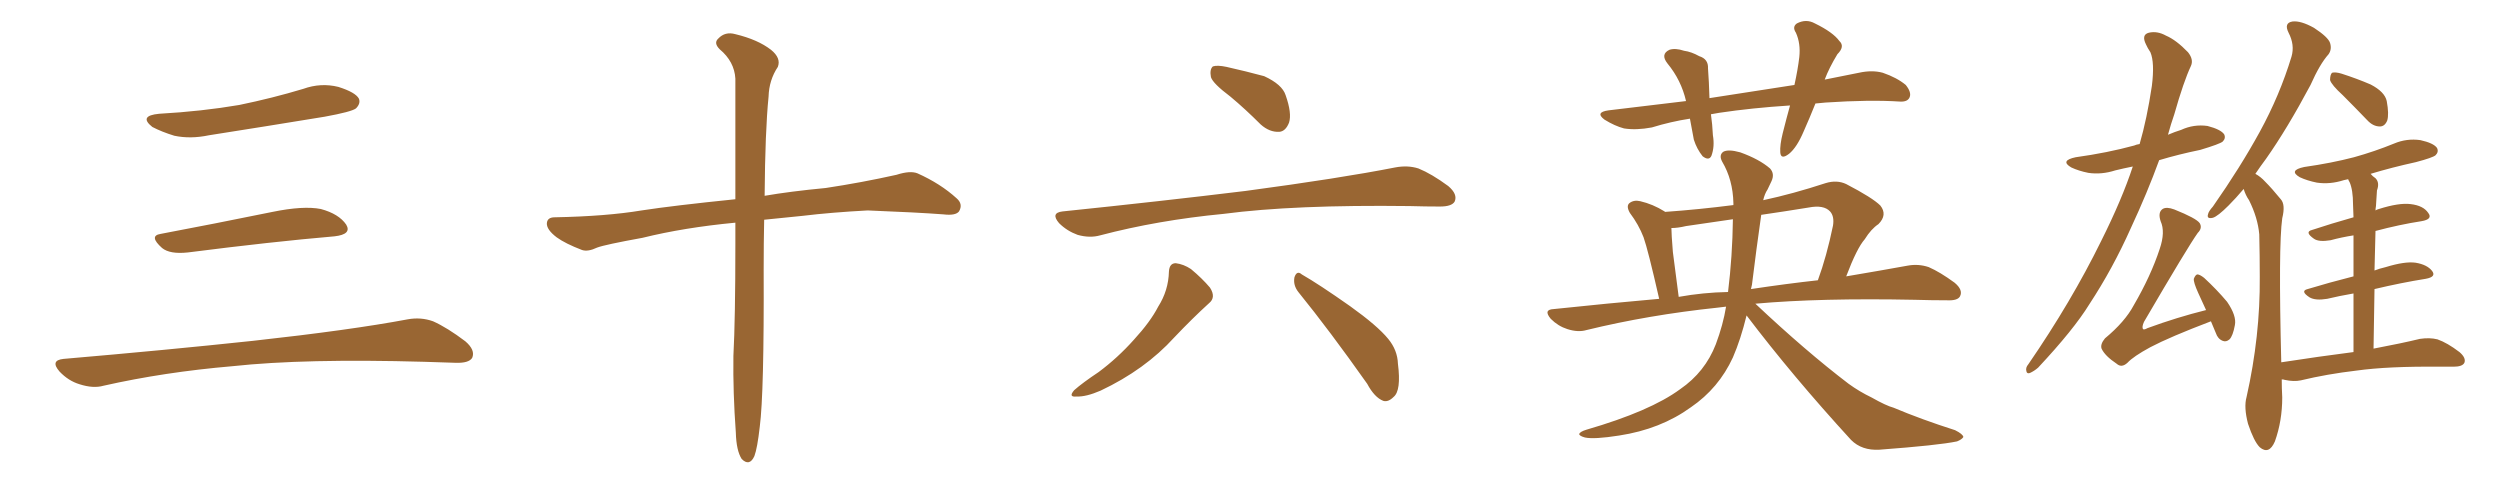 <svg xmlns="http://www.w3.org/2000/svg" xmlns:xlink="http://www.w3.org/1999/xlink" width="750" height="150"><path fill="#996633" padding="10" d="M47.75 34.13L47.75 34.13Q60.64 33.40 71.78 31.49L71.78 31.49Q81.74 29.44 90.97 26.66L90.97 26.66Q96.24 24.76 101.51 26.07L101.51 26.07Q106.64 27.69 107.67 29.59L107.67 29.59Q108.25 31.05 106.79 32.52L106.79 32.52Q105.47 33.54 97.41 35.01L97.41 35.01Q79.54 37.94 62.70 40.58L62.70 40.58Q57.13 41.75 52.29 40.72L52.29 40.72Q48.49 39.55 45.70 38.09L45.70 38.09Q41.46 34.72 47.75 34.13ZM48.19 70.17L48.19 70.17Q63.72 67.24 81.74 63.57L81.74 63.57Q90.97 61.67 96.24 62.70L96.24 62.70Q101.66 64.16 103.86 67.38L103.86 67.38Q105.62 70.31 100.34 70.90L100.34 70.90Q81.59 72.51 56.40 75.73L56.40 75.73Q50.98 76.32 48.63 74.41L48.63 74.41Q44.53 70.75 48.19 70.17ZM19.04 107.67L19.04 107.67L19.04 107.67Q49.80 105.03 75.88 102.25L75.88 102.25Q105.18 99.02 122.31 95.80L122.31 95.80Q126.27 95.07 129.93 96.39L129.93 96.39Q134.18 98.29 139.60 102.39L139.60 102.39Q142.68 105.03 141.65 107.37L141.65 107.37Q140.63 108.98 136.67 108.84L136.67 108.84Q132.28 108.69 127.29 108.54L127.29 108.54Q91.41 107.52 69.73 109.86L69.73 109.86Q49.22 111.62 31.05 115.72L31.05 115.72Q27.98 116.60 23.88 115.28L23.88 115.28Q20.51 114.26 17.87 111.47L17.87 111.47Q14.94 108.11 19.04 107.67ZM220.61 66.80L220.61 66.80L220.61 66.80Q205.22 68.26 192.77 71.34L192.77 71.34Q181.49 73.39 179.15 74.27L179.15 74.27Q176.37 75.59 174.61 75L174.61 75Q169.63 73.10 166.99 71.19L166.99 71.19Q163.92 68.85 164.06 66.94L164.06 66.94Q164.21 65.19 166.41 65.19L166.41 65.19Q181.93 64.89 192.48 63.13L192.48 63.13Q202.00 61.67 220.61 59.77L220.61 59.77Q220.61 36.47 220.61 23.58L220.61 23.58Q220.31 18.46 215.92 14.79L215.92 14.79Q214.01 12.89 215.48 11.57L215.48 11.57Q217.53 9.38 220.61 10.25L220.61 10.25Q227.34 11.87 231.30 14.94L231.30 14.94Q234.38 17.43 233.35 20.07L233.35 20.07Q230.71 24.02 230.57 29.00L230.57 29.00Q229.54 39.26 229.39 58.74L229.39 58.74Q237.01 57.42 247.71 56.40L247.71 56.40Q258.40 54.79 268.95 52.44L268.95 52.44Q273.05 51.12 275.24 52.00L275.24 52.00Q282.13 55.08 286.96 59.47L286.96 59.47Q289.01 61.23 287.70 63.43L287.70 63.43Q286.67 64.75 283.01 64.31L283.01 64.31Q275.24 63.72 260.30 63.13L260.30 63.13Q249.32 63.72 240.82 64.75L240.82 64.75Q235.11 65.33 229.25 65.92L229.25 65.92Q229.10 72.80 229.10 80.86L229.10 80.86Q229.25 117.92 227.93 128.03L227.93 128.03Q227.20 134.47 226.32 136.82L226.32 136.82Q224.85 140.04 222.51 137.70L222.51 137.70Q220.90 135.21 220.75 129.79L220.75 129.79Q219.87 117.77 220.02 106.79L220.02 106.79Q220.61 95.65 220.61 73.10L220.61 73.10Q220.61 69.58 220.61 66.80ZM369.14 29.00L369.14 29.00Q363.87 25.05 363.28 23.14L363.28 23.14Q362.84 20.80 363.87 19.92L363.87 19.92Q365.19 19.48 367.97 20.07L367.97 20.07Q373.83 21.39 379.25 22.85L379.25 22.85Q384.67 25.34 385.69 28.56L385.69 28.56Q387.60 33.98 386.72 36.77L386.72 36.77Q385.69 39.40 383.79 39.55L383.79 39.55Q380.86 39.70 378.22 37.35L378.22 37.35Q373.54 32.67 369.14 29.00ZM318.75 63.43L318.75 63.43Q348.49 60.35 373.68 57.28L373.68 57.28Q402.10 53.47 418.51 50.24L418.51 50.24Q422.31 49.51 425.54 50.54L425.54 50.54Q429.49 52.15 434.47 55.81L434.47 55.81Q437.40 58.30 436.38 60.50L436.38 60.50Q435.50 61.96 431.98 61.96L431.98 61.96Q427.73 61.96 422.90 61.82L422.90 61.82Q388.18 61.38 367.09 64.16L367.09 64.16Q347.31 66.06 330.03 70.61L330.03 70.61Q326.95 71.48 323.29 70.46L323.29 70.46Q320.07 69.29 317.72 66.94L317.72 66.94Q315.09 63.87 318.75 63.43ZM350.68 81.45L350.68 81.45Q350.83 78.96 352.73 78.96L352.73 78.96Q355.08 79.25 357.28 80.71L357.28 80.71Q360.64 83.50 362.99 86.28L362.99 86.28Q364.89 89.21 362.70 90.97L362.70 90.97Q357.71 95.51 352.29 101.22L352.29 101.22Q343.51 110.89 330.18 117.19L330.18 117.19Q325.78 119.09 323.00 118.95L323.00 118.95Q320.36 119.24 322.27 117.04L322.27 117.04Q324.76 114.84 329.59 111.62L329.59 111.62Q335.30 107.37 340.14 101.95L340.14 101.95Q345.12 96.53 347.46 91.99L347.46 91.99Q350.54 87.16 350.68 81.45ZM389.50 87.60L389.50 87.60L389.50 87.60Q387.89 85.55 388.33 83.20L388.33 83.20Q389.06 81.01 390.53 82.32L390.53 82.32Q395.65 85.25 405.03 91.85L405.03 91.85Q413.23 97.71 416.46 101.66L416.46 101.66Q419.24 105.03 419.38 109.13L419.38 109.13Q420.41 117.19 418.07 119.09L418.07 119.09Q416.46 120.70 414.99 120.26L414.99 120.26Q412.35 119.24 410.16 115.14L410.16 115.14Q398.88 99.17 389.50 87.60ZM544.63 31.05L544.63 31.05Q542.87 35.45 541.11 39.40L541.11 39.40Q539.06 44.24 536.72 46.14L536.72 46.14Q534.23 48.05 534.08 45.70L534.08 45.70Q533.94 43.51 534.81 39.99L534.81 39.99Q535.99 35.30 537.01 31.64L537.01 31.64Q525.59 32.37 515.77 33.84L515.77 33.84Q514.31 34.13 513.28 34.28L513.28 34.28Q513.72 37.35 513.87 40.58L513.87 40.58Q514.45 43.95 513.43 46.73L513.43 46.73Q512.70 48.34 510.79 46.88L510.79 46.88Q509.03 44.68 508.15 41.89L508.15 41.89Q507.57 38.82 506.98 35.60L506.98 35.60Q501.27 36.47 495.56 38.23L495.56 38.23Q490.87 39.11 487.21 38.53L487.21 38.53Q484.42 37.79 481.35 35.89L481.35 35.89Q478.42 33.69 482.52 33.11L482.52 33.11Q494.68 31.64 505.81 30.32L505.81 30.32Q504.35 24.02 500.24 19.04L500.24 19.04Q498.05 16.26 500.83 14.94L500.83 14.94Q502.59 14.36 505.22 15.23L505.22 15.23Q507.42 15.53 509.77 16.85L509.77 16.85Q512.55 17.72 512.40 20.51L512.40 20.51Q512.70 24.46 512.84 29.44L512.84 29.44Q526.32 27.39 538.33 25.49L538.33 25.49Q539.36 20.80 539.79 17.14L539.79 17.14Q540.23 13.04 538.77 9.81L538.77 9.81Q537.60 8.06 539.06 7.03L539.06 7.03Q541.85 5.57 544.48 7.03L544.48 7.03Q549.90 9.67 551.81 12.30L551.81 12.30Q553.56 13.92 551.22 16.26L551.22 16.26Q548.73 20.36 547.41 23.88L547.41 23.88Q552.39 22.85 557.67 21.83L557.67 21.83Q561.62 20.95 564.84 21.83L564.84 21.83Q569.09 23.29 571.73 25.49L571.73 25.49Q573.49 27.69 572.90 29.15L572.90 29.15Q572.31 30.62 569.97 30.47L569.97 30.47Q560.89 29.88 547.71 30.76L547.71 30.76Q546.09 30.91 544.63 31.05ZM517.82 91.99L517.82 91.99Q516.36 92.14 515.33 92.29L515.33 92.29Q494.53 94.48 475.93 99.02L475.93 99.02Q473.44 99.76 470.21 98.73L470.21 98.73Q467.43 97.85 465.23 95.65L465.23 95.65Q462.89 92.87 466.11 92.72L466.11 92.72Q482.67 90.97 497.75 89.65L497.75 89.65Q494.38 74.85 493.07 71.19L493.07 71.19Q491.60 67.38 488.96 63.87L488.96 63.87Q487.79 61.82 488.82 60.94L488.82 60.94Q490.14 59.91 492.04 60.35L492.04 60.35Q495.85 61.23 499.37 63.43L499.37 63.43Q499.37 63.43 499.51 63.57L499.51 63.57Q509.77 62.84 520.02 61.52L520.02 61.52Q520.02 61.08 520.02 60.94L520.02 60.94Q519.87 53.91 516.65 48.49L516.65 48.49Q515.63 46.58 516.94 45.56L516.94 45.56Q518.41 44.68 522.07 45.70L522.07 45.70Q527.78 47.75 531.01 50.54L531.01 50.54Q532.47 52.15 531.45 54.35L531.45 54.35Q530.86 55.52 530.27 56.84L530.27 56.84Q529.39 58.15 528.96 60.06L528.96 60.06Q537.89 58.15 547.71 54.93L547.71 54.93Q551.07 53.91 553.86 55.22L553.86 55.22Q561.77 59.33 564.11 61.67L564.11 61.67Q566.31 64.45 563.53 67.24L563.53 67.24Q561.33 68.70 559.42 71.78L559.42 71.78Q557.08 74.41 553.86 82.91L553.86 82.91Q564.26 81.15 572.31 79.69L572.31 79.69Q575.54 79.10 578.61 80.13L578.61 80.13Q581.98 81.59 586.38 84.81L586.38 84.81Q589.01 87.01 587.99 88.92L587.99 88.92Q587.26 90.23 584.18 90.09L584.18 90.09Q579.49 90.09 574.51 89.94L574.51 89.94Q546.09 89.36 526.61 91.11L526.61 91.11Q541.70 105.32 554.59 115.14L554.59 115.14Q557.81 117.48 561.47 119.24L561.47 119.24Q565.87 121.73 568.07 122.31L568.07 122.31Q576.42 125.83 586.52 129.05L586.52 129.05Q588.87 130.22 589.01 131.10L589.01 131.10Q588.57 131.84 587.11 132.42L587.11 132.42Q581.54 133.59 563.82 134.91L563.82 134.91Q558.54 135.21 555.32 131.98L555.32 131.98Q537.74 112.79 523.97 94.63L523.97 94.63Q522.22 101.81 519.87 107.23L519.87 107.23Q515.63 116.46 507.28 122.17L507.28 122.17Q498.19 128.76 485.74 130.66L485.74 130.66Q478.27 131.84 475.49 131.25L475.49 131.25Q473.88 130.81 473.73 130.22L473.73 130.22Q474.02 129.49 475.93 128.91L475.93 128.91Q495.12 123.34 504.05 116.75L504.05 116.75Q511.52 111.62 514.75 103.27L514.75 103.27Q516.94 97.41 517.82 91.99ZM518.41 87.60L518.41 87.60Q519.73 76.90 519.87 65.77L519.87 65.77Q512.55 66.80 505.81 67.82L505.81 67.82Q503.32 68.41 501.42 68.41L501.42 68.41Q501.42 70.17 501.86 75.59L501.86 75.59Q502.59 81.01 503.61 89.06L503.61 89.06Q510.94 87.74 518.41 87.60ZM525.59 85.40L525.59 85.40L525.59 85.40Q525.44 86.13 525.29 86.72L525.29 86.72Q535.99 85.11 545.36 84.08L545.36 84.08Q548.00 76.90 549.90 67.68L549.90 67.68Q550.34 64.89 549.02 63.43L549.02 63.43Q547.12 61.38 542.58 62.26L542.58 62.26Q535.40 63.43 528.37 64.45L528.37 64.45Q526.90 74.71 525.59 85.40ZM639.84 49.95L639.84 49.95Q636.91 50.54 634.57 51.12L634.57 51.12Q630.47 52.44 626.51 51.86L626.51 51.86Q623.58 51.27 621.39 50.24L621.39 50.24Q617.87 48.19 622.71 47.17L622.71 47.17Q632.23 45.85 640.28 43.65L640.28 43.65Q640.87 43.36 641.89 43.21L641.89 43.21Q644.09 35.60 645.56 25.78L645.56 25.78Q646.44 18.75 645.12 15.67L645.12 15.67Q644.24 14.36 643.80 13.33L643.80 13.33Q642.33 10.40 644.68 9.81L644.68 9.81Q647.17 9.23 649.80 10.69L649.80 10.69Q652.88 12.01 656.40 15.67L656.40 15.67Q658.15 17.87 657.28 19.78L657.28 19.78Q655.08 24.46 652.29 34.28L652.29 34.28Q651.27 37.21 650.39 40.43L650.39 40.43Q652.44 39.55 654.35 38.96L654.35 38.96Q658.15 37.21 662.26 37.79L662.26 37.79Q666.21 38.82 667.24 40.28L667.24 40.28Q667.82 41.46 666.80 42.48L666.80 42.48Q665.92 43.21 660.06 44.97L660.06 44.97Q653.61 46.29 647.75 48.05L647.75 48.05Q644.24 57.71 639.26 68.41L639.26 68.41Q633.84 80.57 626.81 91.26L626.81 91.26Q622.12 98.88 611.43 110.30L611.43 110.30Q610.25 111.33 608.94 111.91L608.94 111.91Q608.06 112.21 607.91 111.33L607.91 111.33Q607.62 110.30 608.50 109.28L608.50 109.28Q621.39 90.53 630.32 72.36L630.32 72.36Q636.62 59.77 639.84 49.95ZM663.28 96.39L663.28 96.39Q650.98 101.07 645.12 104.15L645.12 104.15Q639.99 106.93 638.23 108.84L638.23 108.84Q636.47 110.45 635.01 109.13L635.01 109.13Q631.49 106.79 630.47 104.59L630.47 104.59Q630.03 103.27 631.49 101.51L631.49 101.51Q637.50 96.53 640.14 91.55L640.14 91.55Q645.26 82.76 647.90 74.71L647.90 74.71Q649.66 69.58 648.19 66.36L648.19 66.36Q647.31 63.72 648.78 62.70L648.78 62.70Q649.95 61.96 652.29 62.84L652.29 62.84Q658.89 65.48 659.91 66.94L659.91 66.94Q660.79 68.41 659.33 69.87L659.33 69.87Q656.40 73.97 643.21 96.53L643.21 96.53Q642.48 98.14 642.92 98.73L642.92 98.73Q643.21 99.02 644.24 98.44L644.24 98.44Q653.03 95.21 661.82 93.02L661.82 93.02Q660.50 90.23 659.47 87.89L659.47 87.89Q658.01 84.67 658.15 83.64L658.15 83.64Q658.59 82.47 659.18 82.32L659.18 82.32Q659.91 82.32 661.23 83.35L661.23 83.35Q665.04 86.87 668.12 90.53L668.12 90.53Q671.04 94.78 670.46 97.56L670.46 97.56Q669.87 100.78 668.85 101.81L668.85 101.81Q667.82 102.69 666.80 102.25L666.80 102.25Q665.33 101.66 664.75 99.90L664.75 99.90Q663.87 97.85 663.28 96.39ZM702.83 28.56L702.83 28.56Q699.46 25.49 699.02 24.02L699.02 24.02Q699.02 22.41 699.61 21.83L699.61 21.83Q700.63 21.53 702.54 22.12L702.54 22.12Q707.08 23.58 711.18 25.34L711.18 25.34Q715.43 27.54 716.02 30.32L716.02 30.32Q716.75 34.28 716.16 36.18L716.16 36.18Q715.43 37.94 713.96 37.94L713.96 37.94Q711.91 37.94 710.16 36.04L710.16 36.04Q706.35 32.08 702.83 28.56ZM706.05 105.62L706.05 105.62L706.05 105.62Q706.05 95.51 706.05 88.04L706.05 88.04Q701.81 88.77 698.14 89.65L698.14 89.65Q694.63 90.23 692.87 89.21L692.87 89.21Q689.94 87.30 692.29 86.72L692.29 86.72Q698.58 84.81 706.05 82.91L706.05 82.91Q706.05 75.44 706.05 70.61L706.05 70.61Q702.39 71.19 699.17 72.07L699.17 72.07Q695.65 72.66 694.19 71.63L694.19 71.63Q691.26 69.58 693.60 68.99L693.60 68.99Q699.32 67.09 706.05 65.19L706.05 65.19Q705.91 62.40 705.91 61.38L705.91 61.38Q705.91 56.98 704.88 54.64L704.88 54.64Q704.59 54.20 704.44 53.76L704.44 53.76Q703.71 53.91 703.13 54.05L703.13 54.05Q699.02 55.37 695.07 54.79L695.07 54.79Q692.14 54.20 689.94 53.17L689.94 53.17Q686.43 51.12 691.26 50.10L691.26 50.10Q699.46 48.93 706.20 47.17L706.20 47.17Q712.50 45.41 718.21 43.07L718.21 43.07Q722.02 41.46 726.12 42.04L726.12 42.04Q730.08 42.92 731.10 44.38L731.10 44.38Q731.69 45.56 730.66 46.58L730.66 46.58Q729.79 47.31 724.80 48.63L724.80 48.63Q717.48 50.24 711.18 52.15L711.18 52.15Q711.77 52.88 712.65 53.47L712.65 53.47Q713.96 54.79 713.09 57.13L713.09 57.13Q712.94 59.03 712.79 61.82L712.79 61.82Q712.65 62.55 712.65 63.13L712.65 63.13Q713.09 62.84 713.67 62.70L713.67 62.70Q719.68 60.79 723.19 61.23L723.19 61.23Q727.00 61.67 728.47 63.87L728.47 63.87Q729.93 65.77 726.42 66.36L726.42 66.36Q719.82 67.38 712.65 69.29L712.65 69.29Q712.50 74.85 712.35 81.15L712.35 81.15Q713.82 80.57 715.72 80.13L715.72 80.13Q721.44 78.37 724.66 78.81L724.66 78.81Q728.17 79.39 729.64 81.30L729.64 81.30Q730.96 83.06 727.73 83.64L727.73 83.64Q720.41 84.81 712.35 86.72L712.35 86.72Q712.21 95.21 712.06 104.59L712.06 104.59Q720.56 102.98 725.98 101.66L725.98 101.66Q728.91 101.22 731.25 101.81L731.25 101.81Q734.18 102.83 737.84 105.62L737.84 105.62Q739.89 107.37 739.31 108.84L739.31 108.84Q738.72 110.01 736.08 110.01L736.08 110.01Q734.18 110.01 731.98 110.01L731.98 110.01Q716.31 109.86 706.93 111.18L706.93 111.18Q698.14 112.21 690.23 114.11L690.23 114.11Q688.18 114.55 685.40 113.96L685.40 113.96Q685.11 113.82 684.52 113.82L684.52 113.82Q684.52 116.46 684.67 119.24L684.67 119.24Q684.67 126.27 682.47 132.42L682.47 132.42Q680.71 136.52 677.93 134.18L677.93 134.18Q676.17 132.42 674.41 127.15L674.41 127.15Q673.10 122.17 673.97 119.09L673.97 119.09Q678.08 100.78 677.93 83.06L677.93 83.06Q677.93 76.90 677.78 70.31L677.78 70.31Q677.34 65.33 674.71 60.06L674.71 60.06Q673.68 58.59 673.10 56.69L673.10 56.69Q670.75 59.47 668.55 61.67L668.55 61.67Q665.33 64.89 663.87 65.33L663.87 65.33Q661.96 65.77 662.40 64.31L662.40 64.31Q662.55 63.43 663.87 61.96L663.87 61.96Q672.07 50.24 677.93 39.55L677.93 39.55Q683.94 28.56 687.45 16.99L687.45 16.99Q688.48 13.48 686.57 9.81L686.57 9.81Q685.11 6.88 687.74 6.45L687.74 6.45Q690.23 6.15 694.19 8.35L694.19 8.35Q698.44 11.13 699.02 12.89L699.02 12.89Q699.61 14.79 698.58 16.26L698.58 16.26Q695.95 19.19 693.16 25.49L693.16 25.49Q686.13 38.67 679.83 47.61L679.83 47.61Q678.08 49.95 676.61 52.15L676.61 52.15Q678.22 53.03 679.54 54.49L679.54 54.49Q681.59 56.54 684.23 59.77L684.23 59.77Q685.69 61.38 684.67 65.48L684.67 65.48Q683.50 73.83 684.38 108.69L684.38 108.69Q695.80 106.93 706.05 105.62Z"/></svg>